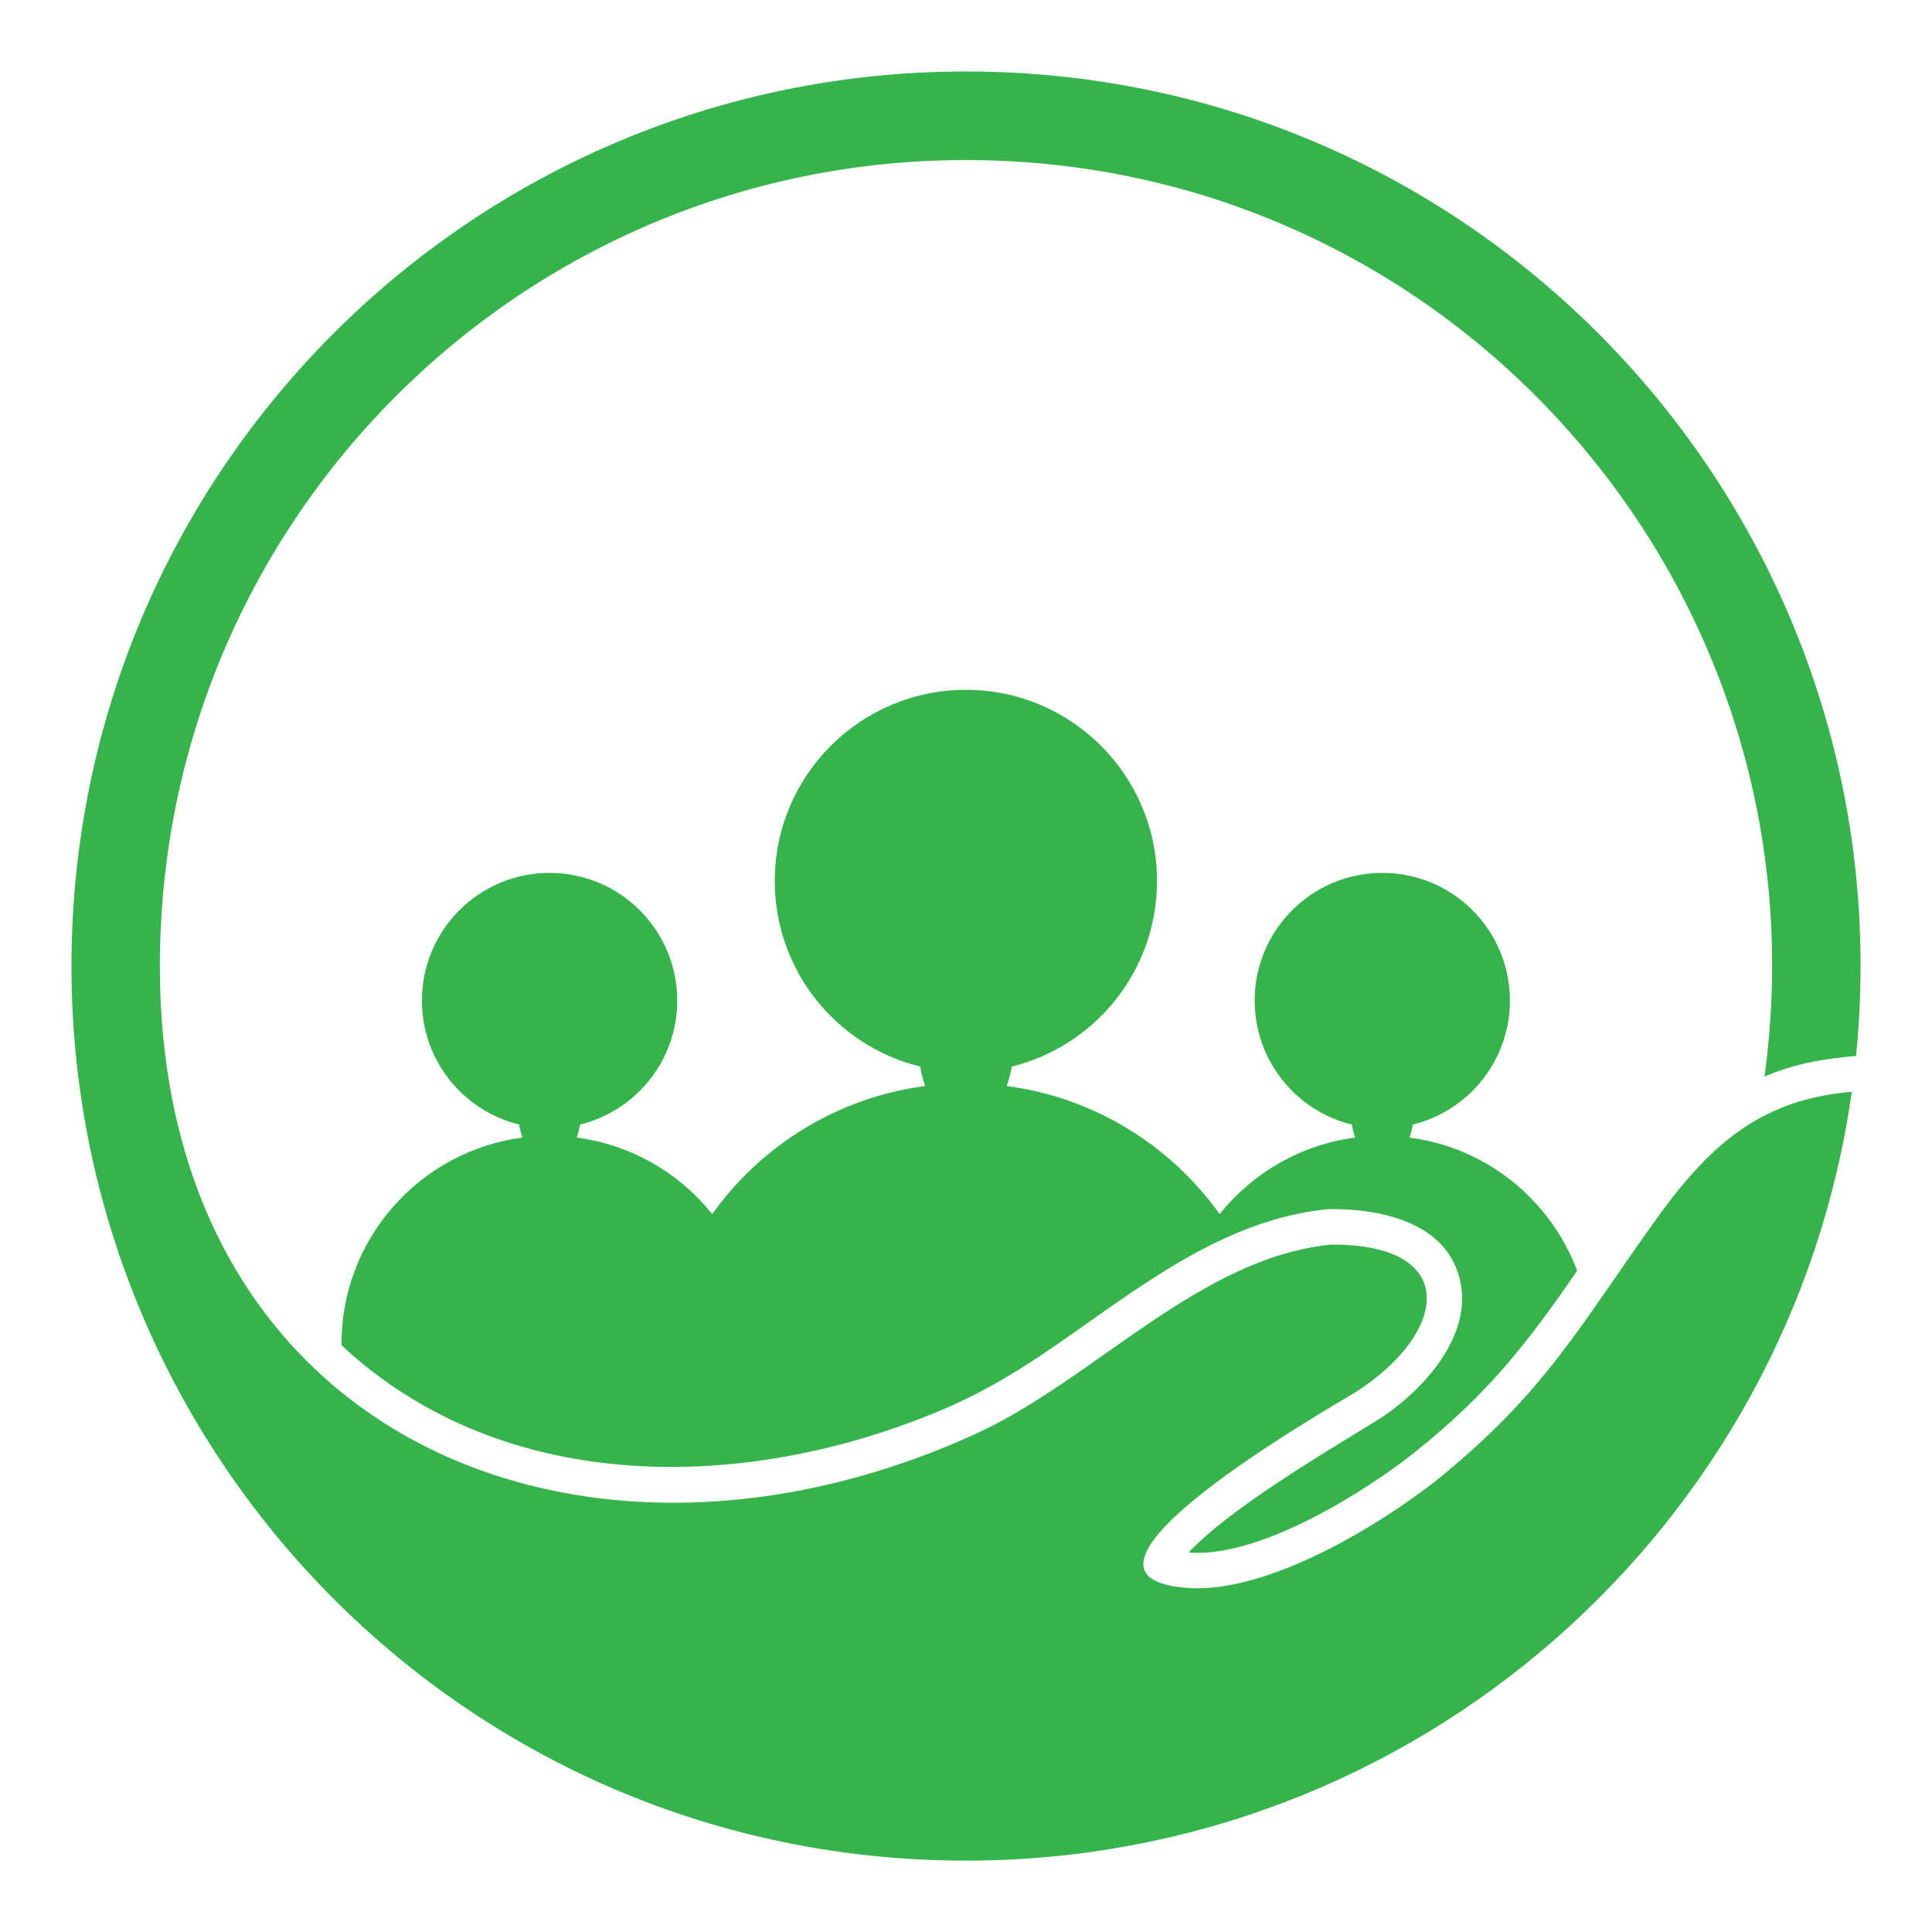 <?xml version="1.0" encoding="utf-8"?>
<!-- Generator: Adobe Illustrator 16.0.0, SVG Export Plug-In . SVG Version: 6.00 Build 0)  -->
<!DOCTYPE svg PUBLIC "-//W3C//DTD SVG 1.1//EN" "http://www.w3.org/Graphics/SVG/1.1/DTD/svg11.dtd">
<svg version="1.1" id="Calque_1" xmlns="http://www.w3.org/2000/svg" xmlns:xlink="http://www.w3.org/1999/xlink" x="0px" y="0px"
	 width="36px" height="36px" viewBox="0 0 36 36" enable-background="new 0 0 36 36" xml:space="preserve">
<g>
	<path fill-rule="evenodd" clip-rule="evenodd" fill="#34B44A" d="M17.999,1.332c9.864,0,17.565,8.514,16.586,18.344
		c-0.67,0.058-1.16,0.153-1.706,0.384c1.238-9.033-5.763-17.078-14.88-17.078c-8.296,0-15.02,6.724-15.02,15.021
		c0,8.786,7.891,12.059,15.214,8.709c2.209-1.016,4.137-3.266,6.601-3.52c2.406-0.02,2.21,1.624,0.472,2.745
		c-0.455,0.279-6.022,3.447-3.134,3.652c1.468,0.106,3.53-1.134,4.657-2.023c2.025-1.644,2.633-2.846,4.081-4.86
		c1.06-1.476,2.017-2.221,3.635-2.363c-1.142,8.099-8.095,14.327-16.506,14.327c-9.31,0-16.667-7.565-16.667-16.667
		C1.332,8.795,8.793,1.332,17.999,1.332L17.999,1.332z"/>
	<path fill-rule="evenodd" clip-rule="evenodd" fill="#34B44A" d="M21.559,16.416c0-1.968-1.595-3.562-3.56-3.562
		c-1.968,0-3.562,1.594-3.562,3.562c0,1.673,1.153,3.077,2.71,3.458c0.021,0.128,0.053,0.25,0.092,0.363
		c-1.633,0.213-3.055,1.107-3.968,2.386c-0.612-0.764-1.506-1.293-2.525-1.426c0.027-0.076,0.048-0.16,0.064-0.243
		c1.037-0.254,1.809-1.193,1.809-2.31c0-1.313-1.066-2.379-2.379-2.379c-1.313,0-2.378,1.066-2.378,2.379
		c0,1.117,0.771,2.056,1.812,2.31c0.013,0.083,0.034,0.167,0.061,0.243c-1.912,0.25-3.387,1.894-3.371,3.87
		c3.058,2.854,7.646,2.747,11.317,1.148c1.472-0.645,2.509-1.575,3.856-2.429c0.992-0.632,2.021-1.134,3.188-1.253l0.063-0.003
		c0.968-0.008,2.209,0.259,2.429,1.377c0.207,1.062-0.784,2.088-1.609,2.592c-0.989,0.606-2.7,1.618-3.459,2.429
		c1.374,0.115,3.436-1.24,4.226-1.878c1.354-1.085,2.061-1.992,3.013-3.371c-0.493-1.316-1.684-2.296-3.124-2.482
		c0.026-0.076,0.047-0.16,0.062-0.243c1.039-0.254,1.809-1.193,1.809-2.31c0-1.313-1.063-2.379-2.377-2.379
		c-1.313,0-2.379,1.066-2.379,2.379c0,1.117,0.771,2.056,1.809,2.31c0.017,0.083,0.037,0.167,0.063,0.243
		c-1.019,0.133-1.911,0.662-2.525,1.426c-0.913-1.278-2.333-2.173-3.967-2.386c0.04-0.113,0.071-0.235,0.093-0.363
		C20.405,19.492,21.559,18.089,21.559,16.416L21.559,16.416z"/>
</g>
</svg>
